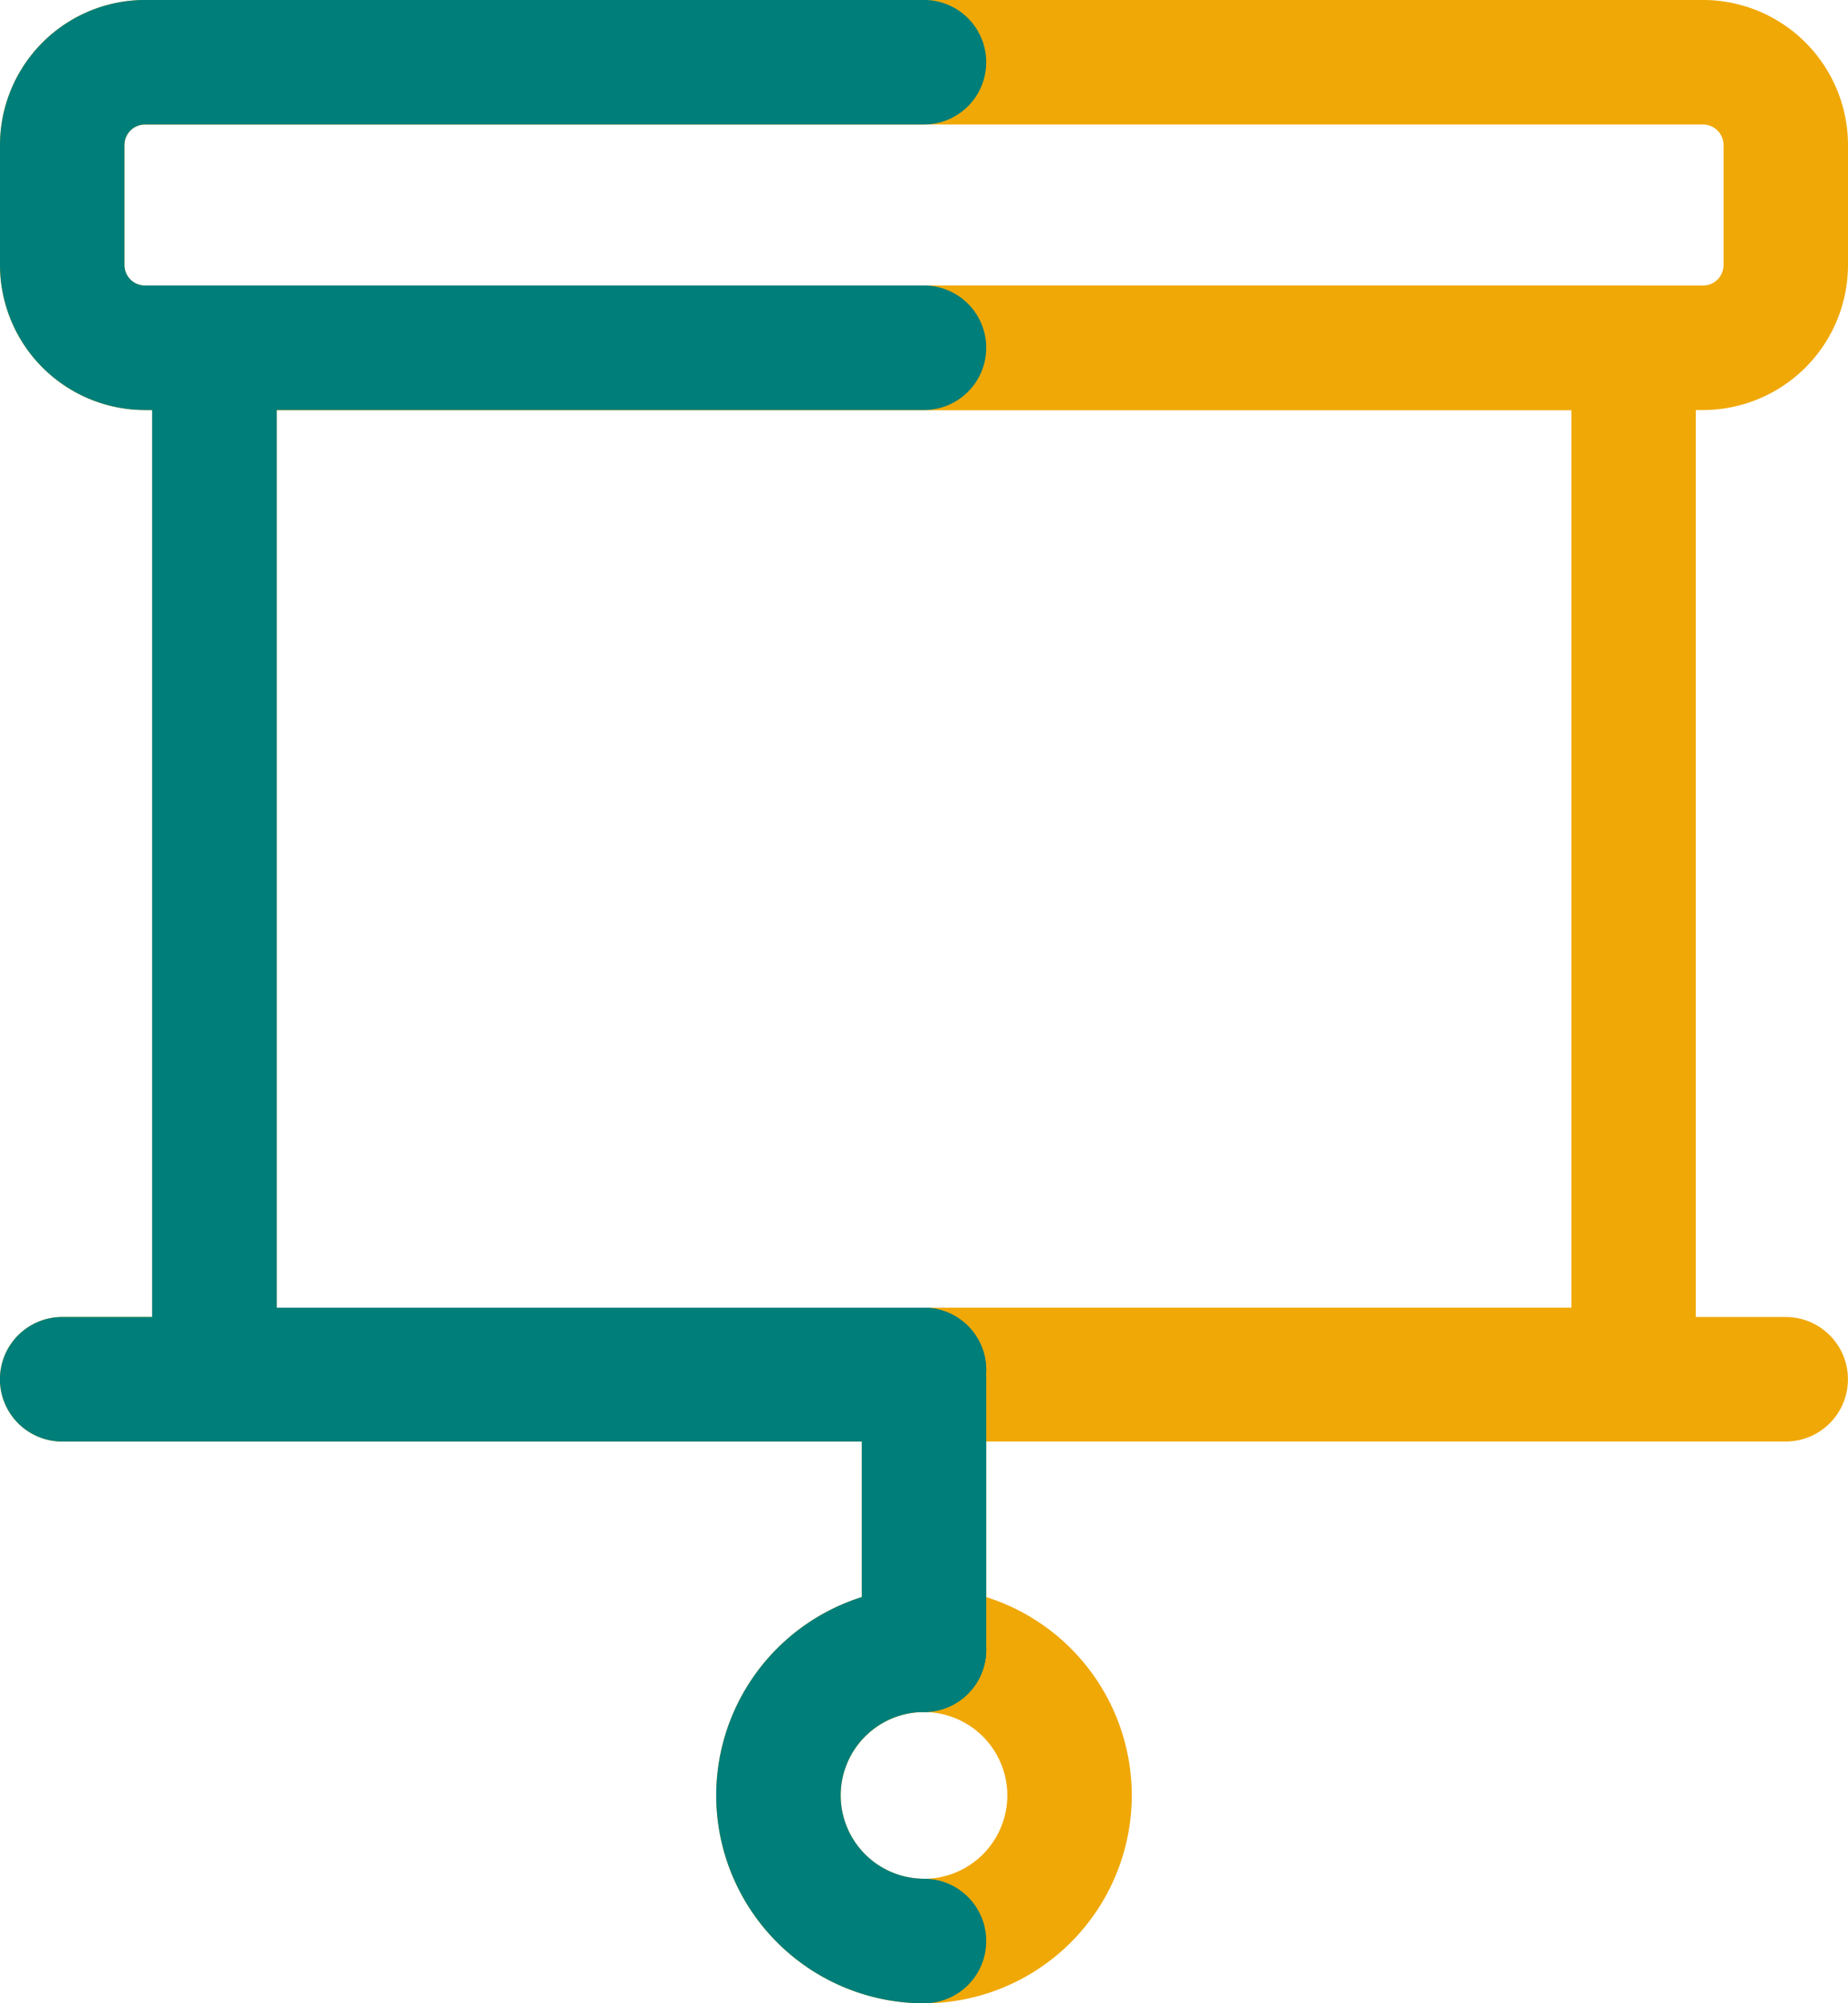 <svg xmlns="http://www.w3.org/2000/svg" width="64.036" height="69.375" viewBox="0 0 64.036 69.375">
  <g id="ícone-apresentação" transform="translate(1651.354 394.68)">
    <g id="Grupo_26463" data-name="Grupo 26463" transform="translate(-1646.08 -384.792)">
      <path id="Caminho_27404" data-name="Caminho 27404" d="M-1587.792-332.039h-49.176a2.156,2.156,0,0,1-2.156-2.156v-35.4a2.156,2.156,0,0,1,2.156-2.156h49.176a2.156,2.156,0,0,1,2.156,2.156v35.4A2.156,2.156,0,0,1-1587.792-332.039Zm-47.02-4.312h44.864v-31.087h-44.864Z" transform="translate(1639.124 371.75)" fill="#f0a807"/>
    </g>
    <g id="Grupo_26464" data-name="Grupo 26464" transform="translate(-1651.354 -394.68)">
      <path id="Caminho_27405" data-name="Caminho 27405" d="M-1592.342-380.48h-53.989a5.03,5.03,0,0,1-5.024-5.024v-4.153a5.03,5.03,0,0,1,5.024-5.024h53.989a5.03,5.03,0,0,1,5.024,5.024v4.153A5.03,5.03,0,0,1-1592.342-380.48Zm-53.989-9.888a.712.712,0,0,0-.712.712v4.153a.712.712,0,0,0,.712.712h53.989a.713.713,0,0,0,.712-.712v-4.153a.713.713,0,0,0-.712-.712Z" transform="translate(1651.354 394.68)" fill="#f0a807"/>
    </g>
    <g id="Grupo_26465" data-name="Grupo 26465" transform="translate(-1651.354 -349.069)">
      <path id="Caminho_27406" data-name="Caminho 27406" d="M-1589.474-284.6H-1649.2a2.156,2.156,0,0,1-2.156-2.156,2.156,2.156,0,0,1,2.156-2.156h59.724a2.156,2.156,0,0,1,2.156,2.156A2.156,2.156,0,0,1-1589.474-284.6Z" transform="translate(1651.354 288.909)" fill="#f0a807"/>
    </g>
    <g id="Grupo_26466" data-name="Grupo 26466" transform="translate(-1626.535 -339.703)">
      <path id="Caminho_27407" data-name="Caminho 27407" d="M-1586.6-252.791a7.207,7.207,0,0,1-7.2-7.2,7.207,7.207,0,0,1,7.2-7.2,7.207,7.207,0,0,1,7.2,7.2A7.208,7.208,0,0,1-1586.6-252.791Zm0-10.086a2.89,2.89,0,0,0-2.887,2.886,2.89,2.89,0,0,0,2.887,2.887,2.89,2.89,0,0,0,2.887-2.887A2.89,2.89,0,0,0-1586.6-262.877Z" transform="translate(1593.799 267.189)" fill="#f0a807"/>
    </g>
    <g id="Grupo_26467" data-name="Grupo 26467" transform="translate(-1621.492 -346.822)">
      <path id="Caminho_27408" data-name="Caminho 27408" d="M-1579.949-273.652a2.156,2.156,0,0,1-2.156-2.156v-5.735a2.156,2.156,0,0,1,2.156-2.156,2.156,2.156,0,0,1,2.156,2.156v5.735A2.156,2.156,0,0,1-1579.949-273.652Z" transform="translate(1582.105 283.699)" fill="#f0a807"/>
    </g>
    <g id="Grupo_26468" data-name="Grupo 26468" transform="translate(-1619.336 -382.636)">
      <path id="Caminho_27409" data-name="Caminho 27409" d="M-1577.1-366.75" transform="translate(1577.105 366.75)" fill="none" stroke="#f0a807" stroke-linecap="round" stroke-linejoin="round" stroke-width="10"/>
    </g>
    <g id="Grupo_26469" data-name="Grupo 26469" transform="translate(-1619.336 -382.636)">
      <path id="Caminho_27410" data-name="Caminho 27410" d="M-1577.1-366.75" transform="translate(1577.105 366.75)" fill="none" stroke="#f0a807" stroke-linecap="round" stroke-linejoin="round" stroke-width="10"/>
    </g>
    <g id="Grupo_26470" data-name="Grupo 26470" transform="translate(-1651.354 -394.68)">
      <path id="Caminho_27411" data-name="Caminho 27411" d="M-1619.336-345.081h-24.588a2.156,2.156,0,0,1-2.156-2.156V-380.48h-.25a5.03,5.03,0,0,1-5.024-5.024v-4.153a5.03,5.03,0,0,1,5.024-5.024h26.994a2.156,2.156,0,0,1,2.156,2.156,2.156,2.156,0,0,1-2.156,2.156h-26.994a.712.712,0,0,0-.712.712v4.153a.712.712,0,0,0,.712.712h2.406a2.156,2.156,0,0,1,2.156,2.156v33.243h22.432a2.156,2.156,0,0,1,2.156,2.156A2.156,2.156,0,0,1-1619.336-345.081Z" transform="translate(1651.354 394.68)" fill="#007e7a"/>
    </g>
    <g id="Grupo_26471" data-name="Grupo 26471" transform="translate(-1651.354 -349.069)">
      <path id="Caminho_27412" data-name="Caminho 27412" d="M-1619.336-284.6H-1649.2a2.156,2.156,0,0,1-2.156-2.156,2.156,2.156,0,0,1,2.156-2.156h29.862a2.156,2.156,0,0,1,2.156,2.156A2.156,2.156,0,0,1-1619.336-284.6Z" transform="translate(1651.354 288.909)" fill="#007e7a"/>
    </g>
    <g id="Grupo_26472" data-name="Grupo 26472" transform="translate(-1626.535 -339.703)">
      <path id="Caminho_27413" data-name="Caminho 27413" d="M-1586.6-252.791a7.207,7.207,0,0,1-7.2-7.2,7.207,7.207,0,0,1,7.2-7.2,2.156,2.156,0,0,1,2.156,2.156,2.156,2.156,0,0,1-2.156,2.156,2.89,2.89,0,0,0-2.887,2.886,2.89,2.89,0,0,0,2.887,2.887,2.156,2.156,0,0,1,2.156,2.156A2.156,2.156,0,0,1-1586.6-252.791Z" transform="translate(1593.799 267.189)" fill="#007e7a"/>
    </g>
    <g id="Grupo_26473" data-name="Grupo 26473" transform="translate(-1621.492 -349.069)">
      <path id="Caminho_27414" data-name="Caminho 27414" d="M-1579.949-275.231a2.156,2.156,0,0,1-2.156-2.156v-9.366a2.156,2.156,0,0,1,2.156-2.156,2.156,2.156,0,0,1,2.156,2.156v9.366A2.156,2.156,0,0,1-1579.949-275.231Z" transform="translate(1582.105 288.909)" fill="#007e7a"/>
    </g>
    <g id="Grupo_26474" data-name="Grupo 26474" transform="translate(-1619.336 -382.636)">
      <path id="Caminho_27415" data-name="Caminho 27415" d="M-1577.1-366.75" transform="translate(1577.105 366.75)" fill="none" stroke="#007e7a" stroke-linecap="round" stroke-linejoin="round" stroke-width="10"/>
    </g>
    <g id="Grupo_26475" data-name="Grupo 26475" transform="translate(-1619.336 -382.636)">
      <path id="Caminho_27416" data-name="Caminho 27416" d="M-1577.1-366.75" transform="translate(1577.105 366.75)" fill="none" stroke="#007e7a" stroke-linecap="round" stroke-linejoin="round" stroke-width="10"/>
    </g>
    <g id="Grupo_26476" data-name="Grupo 26476" transform="translate(-1619.336 -382.636)">
      <path id="Caminho_27417" data-name="Caminho 27417" d="M-1577.1-366.75" transform="translate(1577.105 366.75)" fill="none" stroke="#f0a807" stroke-linecap="round" stroke-linejoin="round" stroke-width="10"/>
    </g>
    <g id="Grupo_26477" data-name="Grupo 26477" transform="translate(-1646.08 -384.792)">
      <path id="Caminho_27418" data-name="Caminho 27418" d="M-1612.38-332.039h-24.588a2.156,2.156,0,0,1-2.156-2.156v-35.4a2.156,2.156,0,0,1,2.156-2.156h24.588a2.156,2.156,0,0,1,2.156,2.156,2.156,2.156,0,0,1-2.156,2.156h-22.432v31.087h22.432a2.156,2.156,0,0,1,2.156,2.156A2.156,2.156,0,0,1-1612.38-332.039Z" transform="translate(1639.124 371.75)" fill="#007e7a"/>
    </g>
  </g>
</svg>
